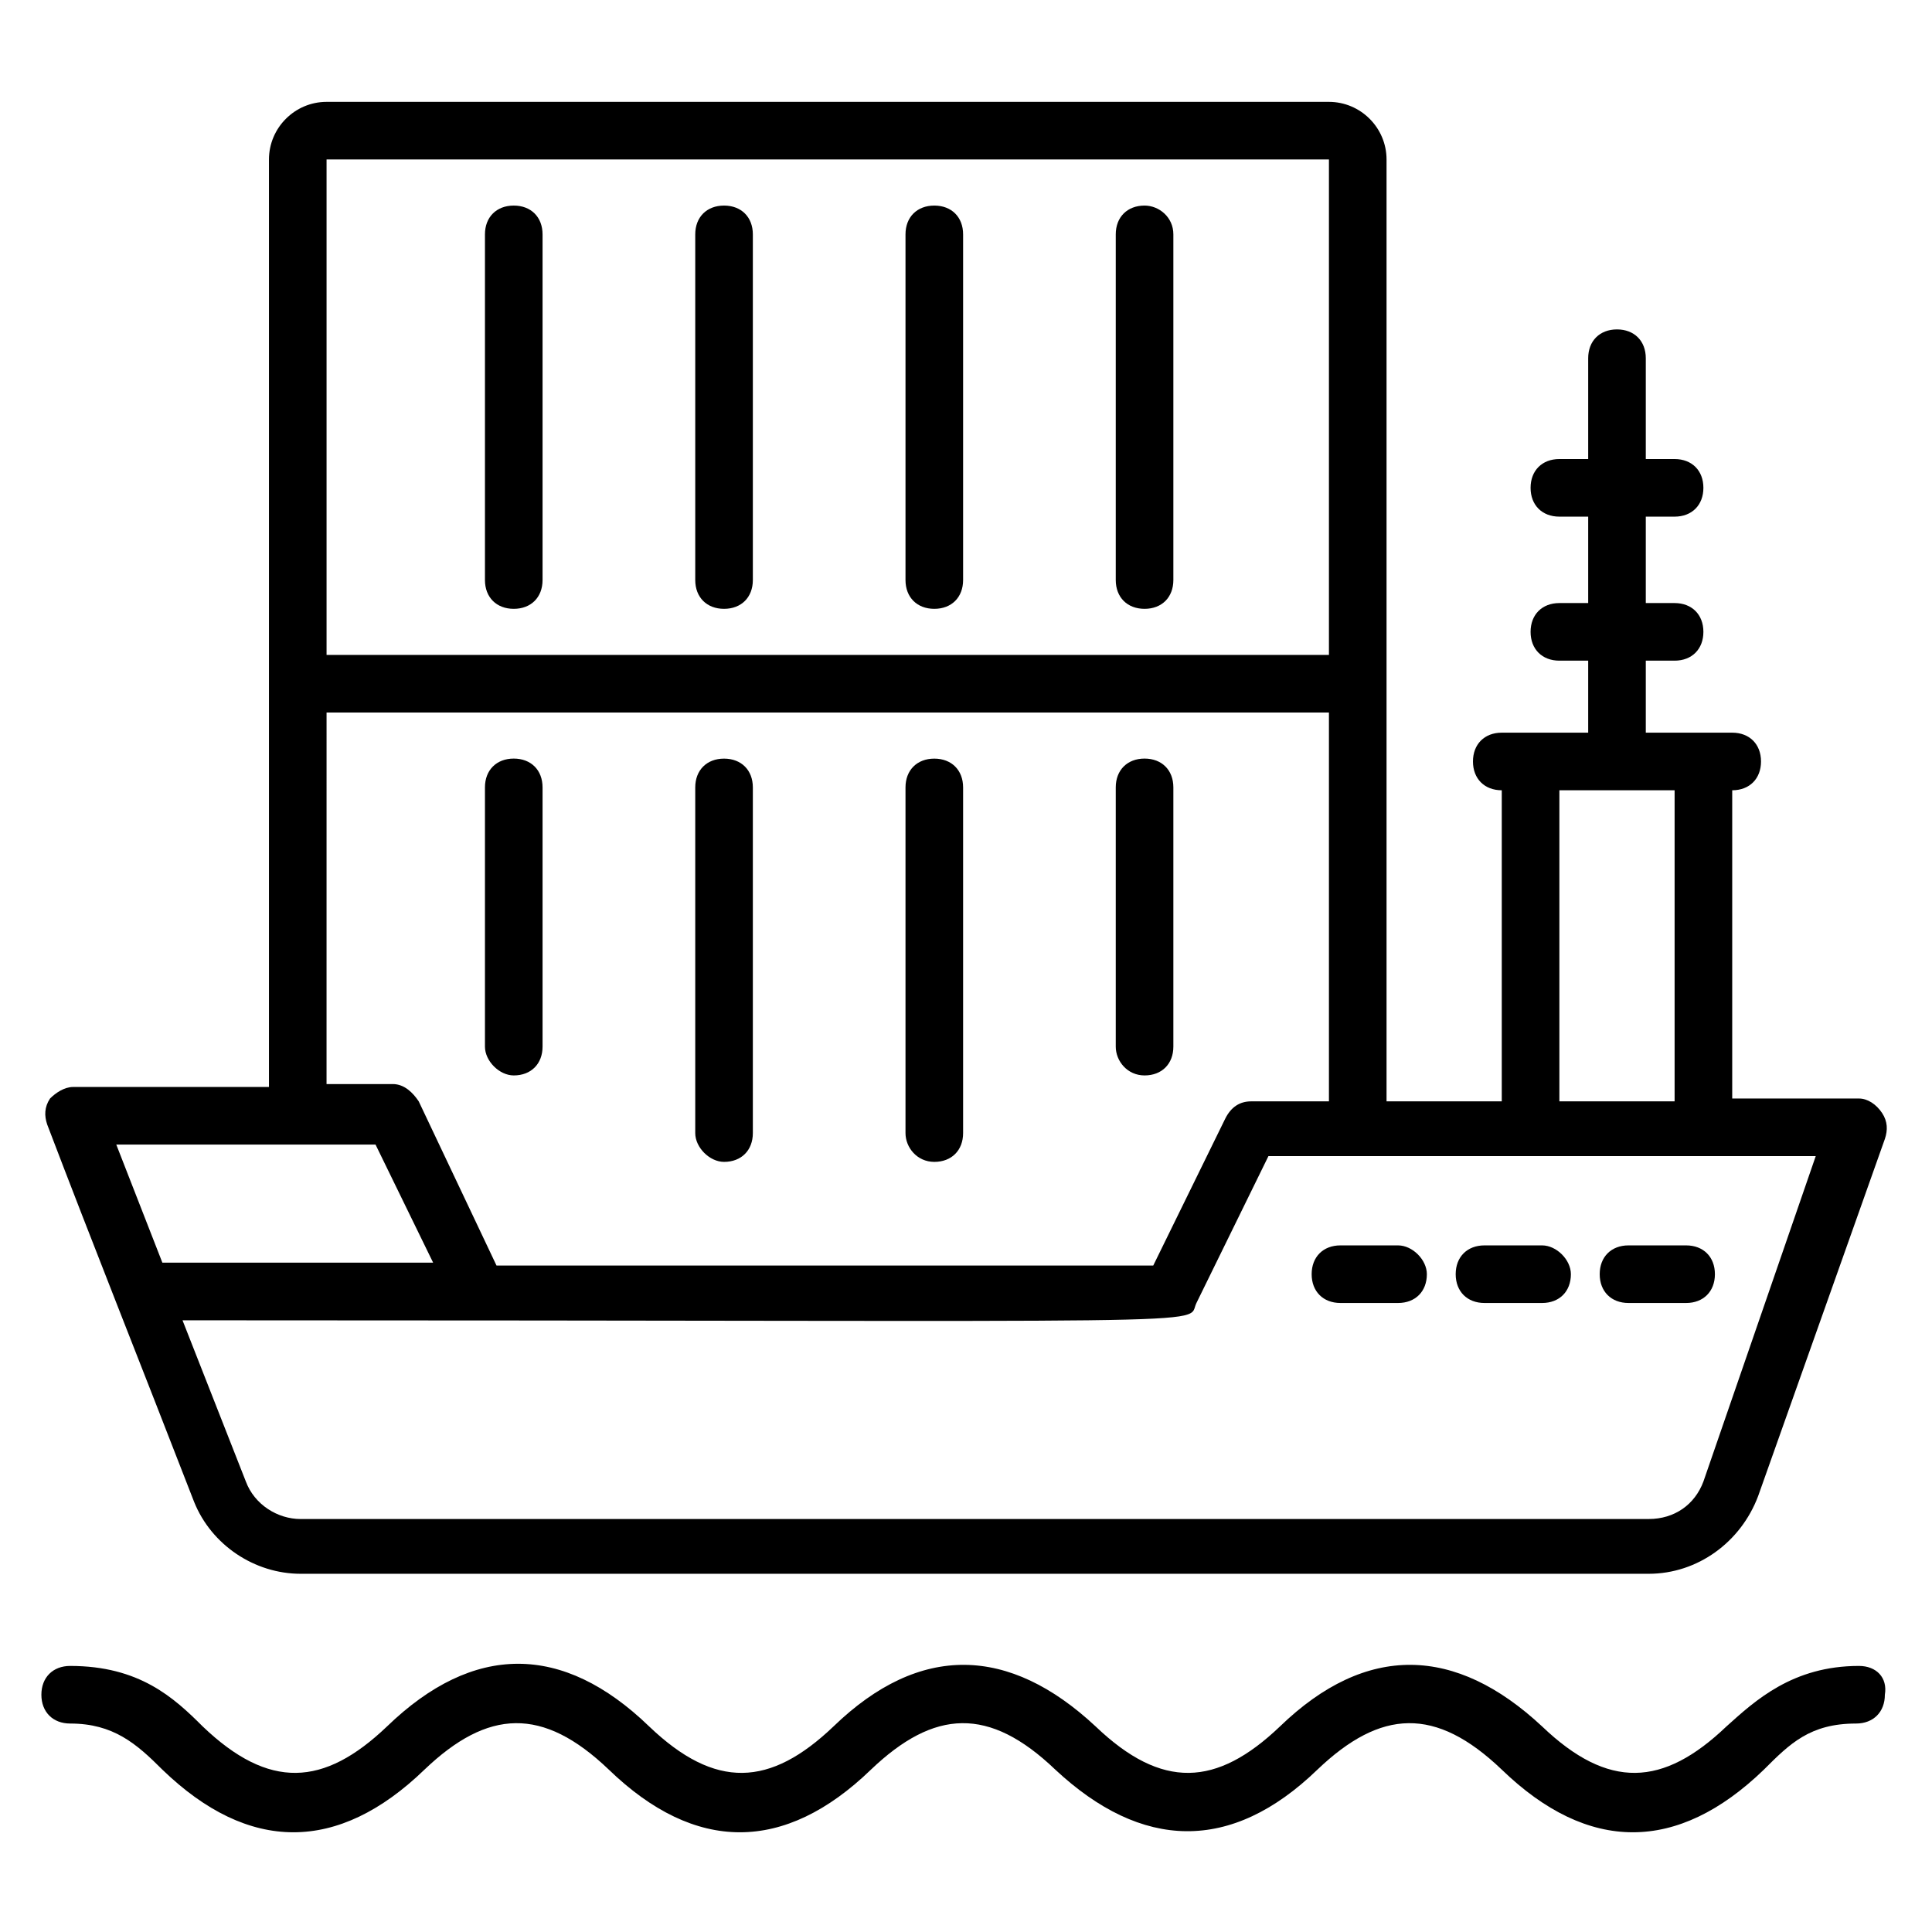 <?xml version="1.0" encoding="UTF-8"?>
<!-- Uploaded to: SVG Repo, www.svgrepo.com, Generator: SVG Repo Mixer Tools -->
<svg fill="#000000" width="800px" height="800px" version="1.1" viewBox="144 144 512 512" xmlns="http://www.w3.org/2000/svg">
 <g>
  <path d="m636.64 435.11h-33.586v-81.68c4.582 0 7.633-3.055 7.633-7.633 0-4.582-3.055-7.633-7.633-7.633h-22.902v-19.082h7.633c4.582 0 7.633-3.055 7.633-7.633 0-4.582-3.055-7.633-7.633-7.633h-7.633v-22.902h7.633c4.582 0 7.633-3.055 7.633-7.633 0-4.582-3.055-7.633-7.633-7.633h-7.633v-26.719c0-4.582-3.055-7.633-7.633-7.633-4.582 0-7.633 3.055-7.633 7.633v26.719h-7.633c-4.582 0-7.633 3.055-7.633 7.633 0 4.582 3.055 7.633 7.633 7.633h7.633v22.902h-7.633c-4.582 0-7.633 3.055-7.633 7.633 0 4.582 3.055 7.633 7.633 7.633h7.633v19.082h-22.902c-4.582 0-7.633 3.055-7.633 7.633 0 4.582 3.055 7.633 7.633 7.633v82.441h-30.535v-249.61c0-8.398-6.871-15.266-15.266-15.266h-265.64c-8.398 0-15.266 6.871-15.266 15.266v245.8h-51.91c-2.289 0-4.582 1.527-6.106 3.055-1.527 2.289-1.527 4.582-0.762 6.871 12.215 32.062 24.426 62.594 38.93 100 4.582 11.449 16.031 19.082 28.242 19.082h357.25c12.977 0 24.426-8.398 29.008-20.609l33.59-94.656c0.762-2.289 0.762-4.582-0.762-6.871-1.531-2.289-3.82-3.816-6.109-3.816zm-79.387-81.68h30.535v82.441h-30.535zm-326.71-167.17h265.64v131.3h-265.64zm0 146.56h265.64v103.05h-20.609c-3.055 0-5.344 1.527-6.871 4.582l-19.082 38.93h-174.04l-20.613-43.512c-1.527-2.289-3.816-4.582-6.871-4.582h-17.559zm12.977 114.5 15.266 31.297-71.754 0.004-12.215-31.297zm351.9 89.312c-2.289 6.106-7.633 9.922-14.504 9.922l-357.25 0.004c-6.106 0-12.215-3.816-14.504-9.922l-16.793-42.746c284.73 0 265.64 1.527 268.7-4.582l19.082-38.93h145.04z"/>
  <path d="m514.5 474.04h-15.266c-4.582 0-7.633 3.055-7.633 7.633 0 4.582 3.055 7.633 7.633 7.633h15.266c4.582 0 7.633-3.055 7.633-7.633 0-3.816-3.816-7.633-7.633-7.633z"/>
  <path d="m552.67 474.04h-15.266c-4.582 0-7.633 3.055-7.633 7.633 0 4.582 3.055 7.633 7.633 7.633h15.266c4.582 0 7.633-3.055 7.633-7.633 0-3.816-3.816-7.633-7.633-7.633z"/>
  <path d="m575.57 474.04c-4.582 0-7.633 3.055-7.633 7.633 0 4.582 3.055 7.633 7.633 7.633h15.266c4.582 0 7.633-3.055 7.633-7.633 0-4.582-3.055-7.633-7.633-7.633z"/>
  <path d="m280.15 198.48c-4.582 0-7.633 3.055-7.633 7.633v91.602c0 4.582 3.055 7.633 7.633 7.633 4.582 0 7.633-3.055 7.633-7.633v-91.602c0-4.582-3.051-7.633-7.633-7.633z"/>
  <path d="m335.88 198.48c-4.582 0-7.633 3.055-7.633 7.633v91.602c0 4.582 3.055 7.633 7.633 7.633 4.582 0 7.633-3.055 7.633-7.633v-91.602c0-4.582-3.055-7.633-7.633-7.633z"/>
  <path d="m391.6 198.48c-4.582 0-7.633 3.055-7.633 7.633v91.602c0 4.582 3.055 7.633 7.633 7.633 4.582 0 7.633-3.055 7.633-7.633v-91.602c0-4.582-3.051-7.633-7.633-7.633z"/>
  <path d="m447.32 198.48c-4.582 0-7.633 3.055-7.633 7.633v91.602c0 4.582 3.055 7.633 7.633 7.633 4.582 0 7.633-3.055 7.633-7.633v-91.602c0.004-4.582-3.812-7.633-7.633-7.633z"/>
  <path d="m280.15 429c4.582 0 7.633-3.055 7.633-7.633v-68.703c0-4.582-3.055-7.633-7.633-7.633-4.582 0-7.633 3.055-7.633 7.633v68.703c0 3.816 3.816 7.633 7.633 7.633z"/>
  <path d="m335.88 451.91c4.582 0 7.633-3.055 7.633-7.633v-91.602c0-4.582-3.055-7.633-7.633-7.633-4.582 0-7.633 3.055-7.633 7.633v91.602c-0.004 3.816 3.816 7.633 7.633 7.633z"/>
  <path d="m391.6 451.91c4.582 0 7.633-3.055 7.633-7.633v-91.602c0-4.582-3.055-7.633-7.633-7.633-4.582 0-7.633 3.055-7.633 7.633v91.602c0 3.816 3.055 7.633 7.633 7.633z"/>
  <path d="m447.32 429c4.582 0 7.633-3.055 7.633-7.633v-68.703c0-4.582-3.055-7.633-7.633-7.633-4.582 0-7.633 3.055-7.633 7.633v68.703c0 3.816 3.055 7.633 7.633 7.633z"/>
  <path d="m636.64 585.49c-17.559 0-27.48 9.16-35.113 16.031-16.793 16.031-31.297 16.793-48.855 0-22.902-21.375-46.562-22.137-69.465 0-16.793 16.031-31.297 16.793-48.855 0-22.902-21.375-46.562-22.137-69.465 0-16.793 16.031-31.297 16.793-48.855 0-22.902-22.137-46.562-22.137-69.465 0-16.793 16.031-31.297 16.793-48.855 0-7.633-7.633-16.793-16.031-35.113-16.031-4.582 0-7.633 3.055-7.633 7.633 0 4.582 3.055 7.633 7.633 7.633 11.449 0 17.559 5.344 24.426 12.215 22.902 22.137 46.562 22.137 69.465 0 16.793-16.031 31.297-16.793 48.855 0 22.902 22.137 46.562 22.137 69.465 0 16.793-16.031 31.297-16.793 48.855 0 22.902 21.375 46.562 22.137 69.465 0 16.793-16.031 31.297-16.793 48.855 0 22.902 22.137 46.562 22.137 69.465 0 6.871-6.871 12.215-12.215 24.426-12.215 4.582 0 7.633-3.055 7.633-7.633 0.766-4.578-2.289-7.633-6.867-7.633z"/>
 </g>
</svg>